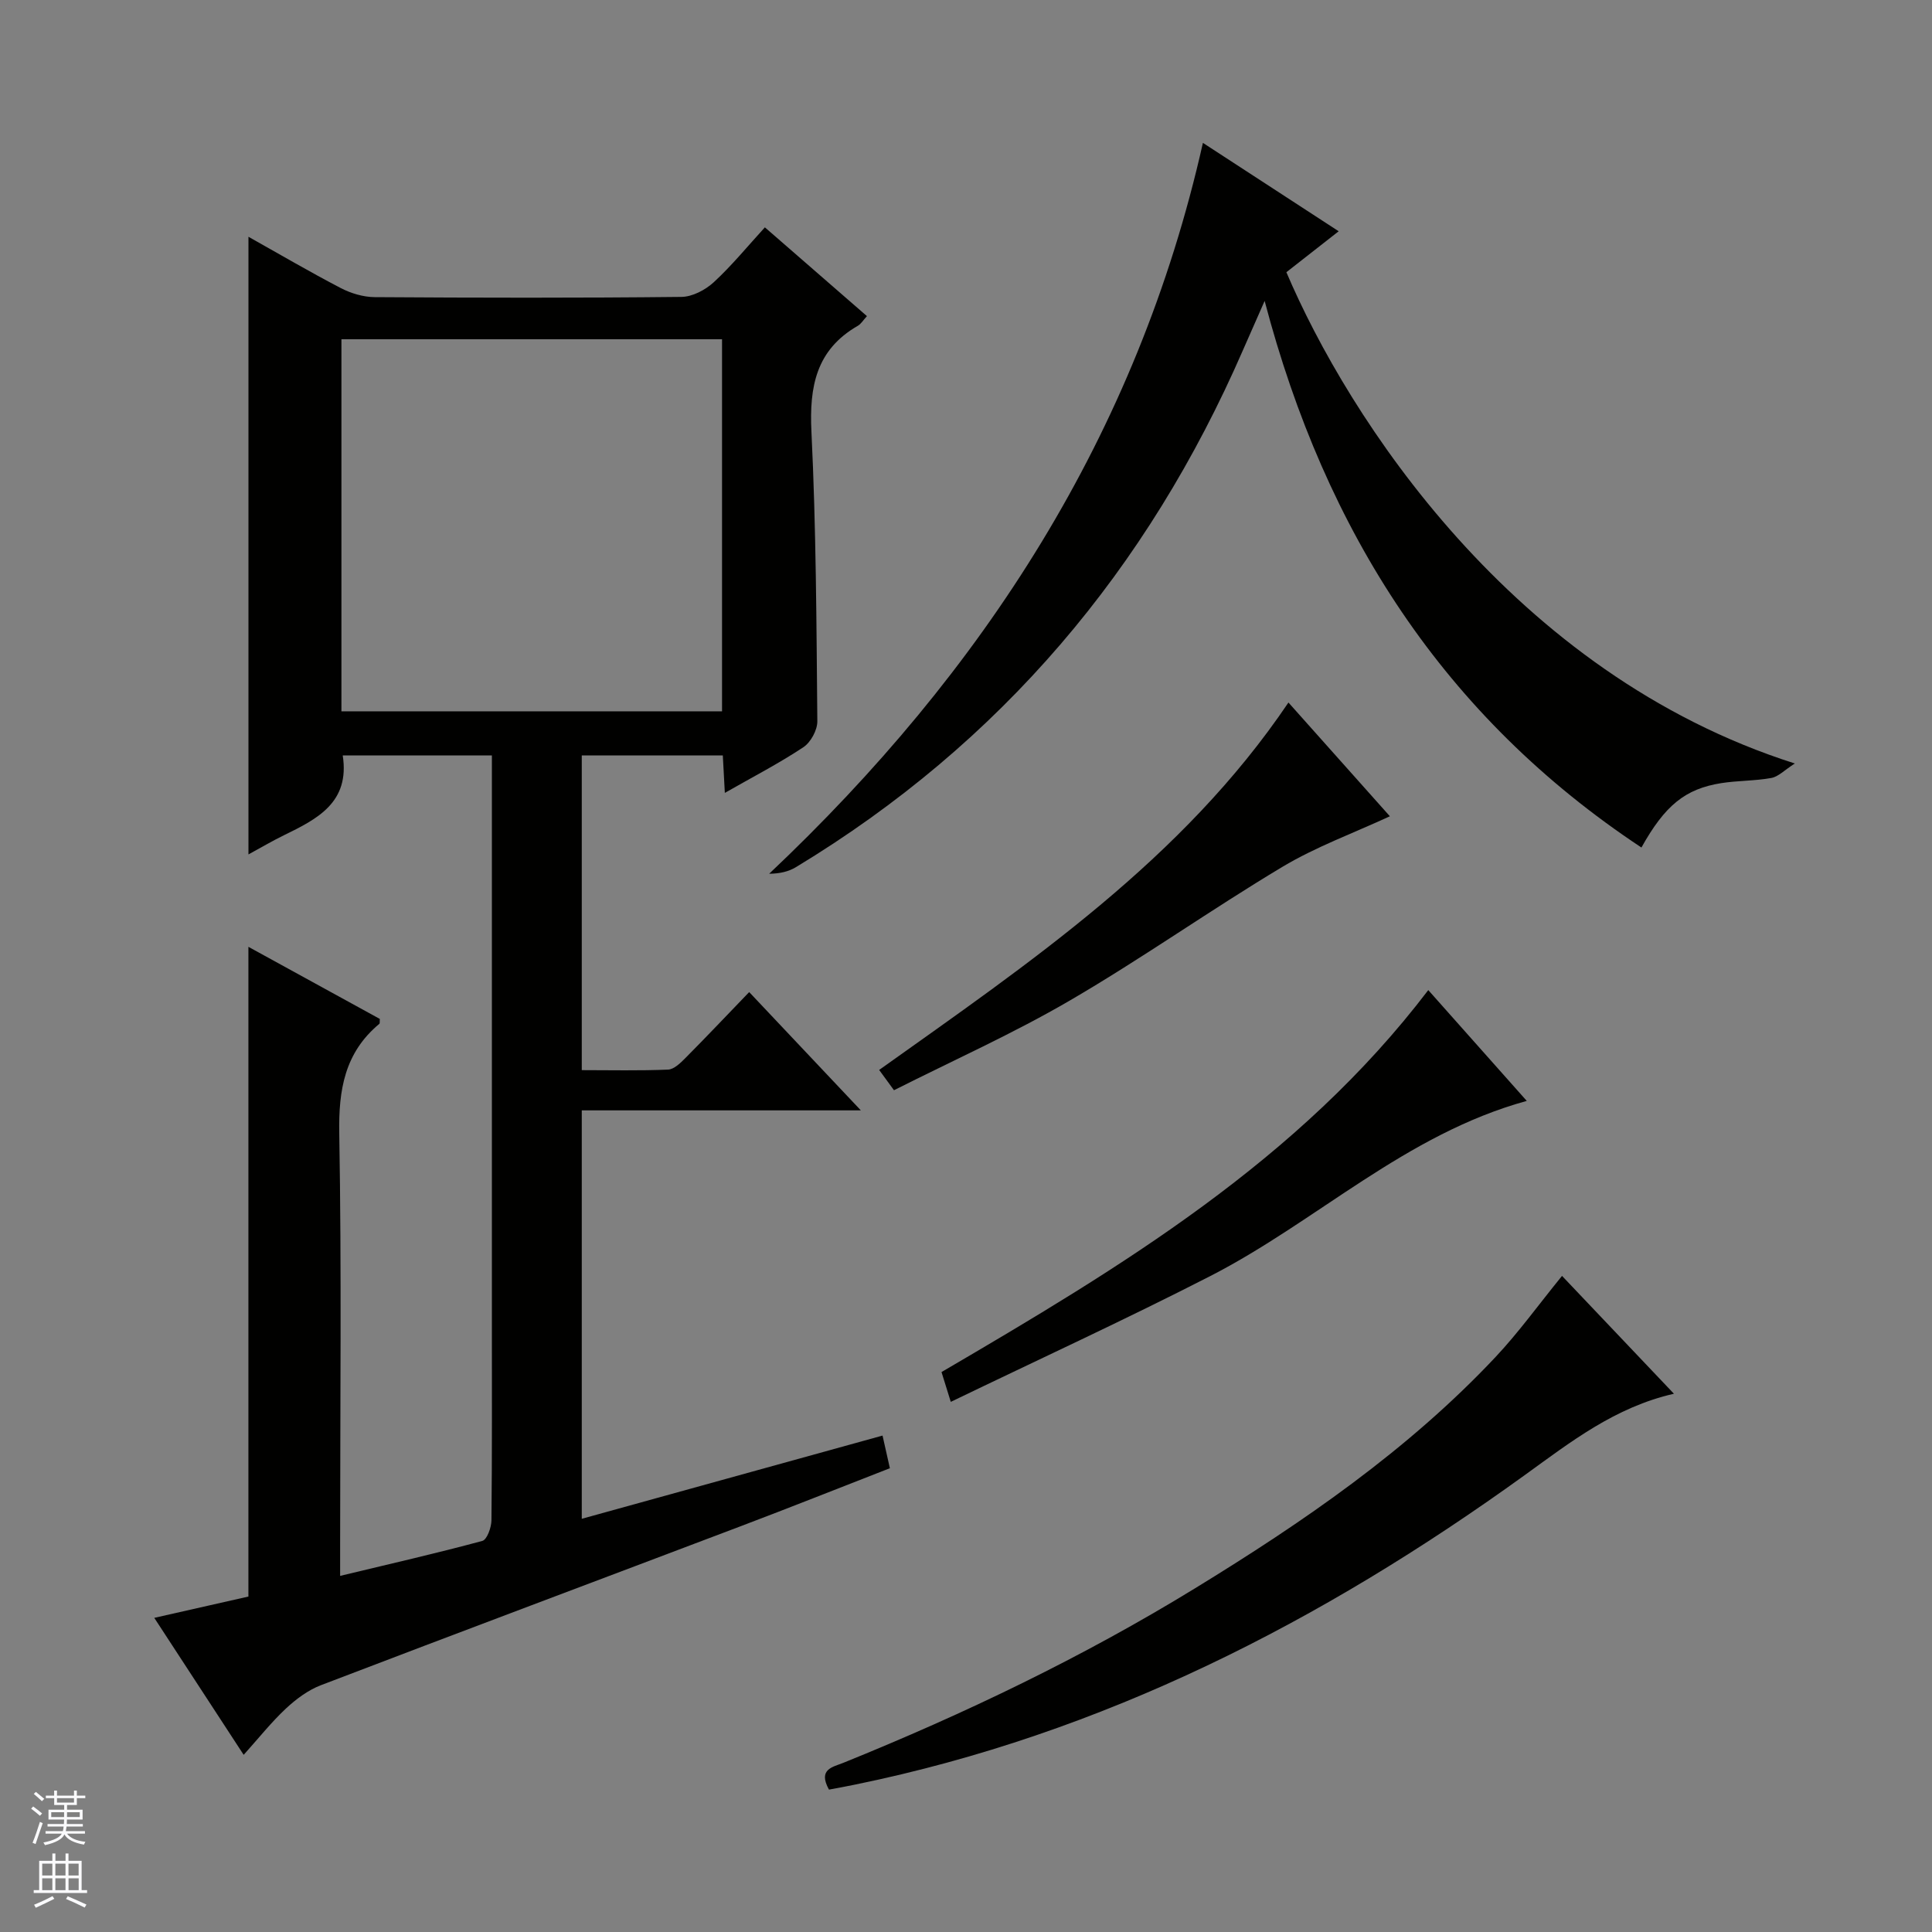 <svg enable-background="new 0 0 400 400" viewBox="0 0 400 400" xmlns="http://www.w3.org/2000/svg"><rect x="0" y="0" width="400" height="400" fill="#808080" stroke="none"/><g fill="#010100"><path d="m51.43 196.03c9.25 5.08 18.25 10.02 27.21 14.93-.05.48.04.89-.11 1.02-7.16 5.96-8.45 13.64-8.29 22.65.49 28.32.18 56.66.18 84.99v6.65c10.23-2.46 19.88-4.66 29.44-7.24.97-.26 1.88-2.79 1.89-4.28.14-13.83.09-27.66.09-41.5 0-36.83 0-73.66 0-110.49 0-1.98 0-3.96 0-6.35-10.48 0-20.67 0-30.88 0 1.51 9.73-5.27 13.15-12.2 16.53-2.48 1.21-4.87 2.63-7.32 3.96 0-42.73 0-85.07 0-127.88 6.42 3.6 12.68 7.27 19.11 10.62 2.11 1.1 4.67 1.86 7.04 1.88 21.16.14 42.33.18 63.49-.05 2.27-.02 4.96-1.44 6.7-3.04 3.75-3.46 7.01-7.46 10.58-11.36 7.2 6.26 14.09 12.25 21.13 18.38-.78.85-1.23 1.63-1.9 2.01-8.63 4.97-10.05 12.59-9.59 21.94.97 19.95 1.04 39.94 1.22 59.92.02 1.83-1.37 4.38-2.9 5.39-5.08 3.37-10.53 6.18-16.25 9.45-.15-2.86-.27-5.13-.42-7.76-9.64 0-19.23 0-29.2 0v65.16c5.96 0 11.92.14 17.86-.11 1.24-.05 2.59-1.38 3.6-2.4 4.34-4.37 8.57-8.84 13.2-13.65 7.74 8.2 15.05 15.94 23.12 24.49-19.92 0-38.67 0-57.78 0v84.56c20.78-5.75 41.44-11.47 62.27-17.23.47 2.09.93 4.16 1.52 6.76-10.48 4.08-20.77 8.18-31.13 12.1-28.89 10.95-57.83 21.79-86.69 32.83-2.65 1.02-5.14 2.88-7.24 4.84-3.02 2.83-5.62 6.11-8.73 9.57-6.13-9.4-12.09-18.53-18.51-28.36 6.86-1.55 13.21-2.99 19.49-4.41 0-44.78 0-89.36 0-134.52zm19.26-48.76h78.8c0-25.84 0-51.36 0-77.03-26.39 0-52.46 0-78.8 0z"/><path d="m249.05 29.58c9.46 6.16 18.47 12.02 28.11 18.3-3.93 3.08-7.4 5.8-10.83 8.48 12.73 29.88 46.77 83.1 105.27 101.71-2.18 1.4-3.42 2.74-4.86 3-3.41.62-6.95.53-10.38 1.07-7.44 1.18-11.65 4.59-16.52 13.33-40.85-27.05-65.39-65.19-78.01-113.17-1.85 4.19-3.19 7.21-4.51 10.24-19.72 45.29-50.12 81.35-92.54 107-1.52.92-3.35 1.34-5.53 1.36 44.34-41.88 76.21-90.92 89.8-151.32z"/><path d="m171.63 370.52c-2.36-4.27.82-4.67 2.98-5.55 25.16-10.18 49.57-21.89 72.73-36.08 22.47-13.76 44.15-28.62 62.31-47.95 4.76-5.07 8.86-10.77 13.75-16.78 7.48 7.88 15.17 15.97 23.17 24.4-12.23 2.79-21.42 10.01-30.81 16.79-42.07 30.38-87.42 53.62-138.67 64.12-1.76.37-3.54.69-5.46 1.05z"/><path d="m295.71 204.99c6.61 7.44 13.31 14.97 20.39 22.94-25.12 6.91-43.45 24.95-65.55 36.28-17.55 8.99-35.49 17.24-53.7 26.03-.89-2.84-1.36-4.35-1.92-6.17 37.14-21.73 73.93-43.81 100.78-79.08z"/><path d="m266.76 145.45c6.96 7.81 14.03 15.74 21 23.55-7.56 3.5-15.32 6.32-22.28 10.49-14.83 8.88-28.98 18.91-43.9 27.61-11.74 6.85-24.22 12.43-36.49 18.62-1.29-1.77-2.15-2.94-3.07-4.2 31.12-22.18 62.79-43.55 84.74-76.07z"/></g><path d="m6.45 374.46.42-.45c.65.47 1.27.95 1.85 1.44l-.45.49c-.66-.56-1.26-1.06-1.83-1.48m.93 7.33-.63-.26c.55-1.36 1.05-2.8 1.52-4.33.19.1.38.19.59.27-.46 1.29-.95 2.73-1.48 4.32m-.38-10.38.44-.42c.43.34 1.01.82 1.74 1.44l-.49.49c-.53-.51-1.09-1.01-1.69-1.51m2.5.35h1.72v-1.04h.59v1.04h3.52v-1.04h.59v1.04h1.75v.53h-1.75v1.42h-2.03v.97h3.22v2.03h-3.24c0 .35-.01.66-.03.93h3.32v.53h-3.37c-.03.27-.08.58-.15.94h3.96v.53h-3.71c.67.92 1.93 1.48 3.79 1.68-.13.24-.23.44-.29.59-2.13-.38-3.48-1.08-4.04-2.12-.43.97-1.77 1.72-4.03 2.23-.09-.19-.2-.37-.33-.55 2.1-.42 3.37-1.03 3.81-1.83h-3.36v-.53h3.58c.08-.29.13-.61.16-.94h-3.33v-.53h3.39c.02-.27.04-.58.04-.93h-3.23v-2.03h3.25v-.97h-2.07v-1.42h-1.73zm1.12 3.44v1h2.65c.01-.3.02-.44.01-.4v-.25-.35zm1.19-2h3.52v-.91h-3.52zm4.71 2h-2.63v.59c0 .15-.01.28-.01.4h2.64z" fill="#fafafc"/><path d="m13.55 383.74h.63v1.52h2.72v6.07h1.13v.6h-11.05v-.6h1.13v-6.07h2.73v-1.52h.63v1.52h2.1v-1.52zm-2.68 8.83.38.56c-1.24.63-2.53 1.25-3.85 1.85-.1-.21-.21-.42-.34-.63 1.36-.55 2.63-1.15 3.81-1.78m-2.13-4.27h2.1v-2.45h-2.1zm0 3.04h2.1v-2.46h-2.1zm2.72-3.04h2.1v-2.45h-2.1zm0 3.04h2.1v-2.46h-2.1zm6.07 3.6c-1.41-.71-2.7-1.3-3.86-1.78l.35-.56c1.45.62 2.75 1.19 3.88 1.72zm-1.25-9.09h-2.1v2.45h2.1zm-2.09 5.49h2.1v-2.46h-2.1z" fill="#fafafc"/></svg>